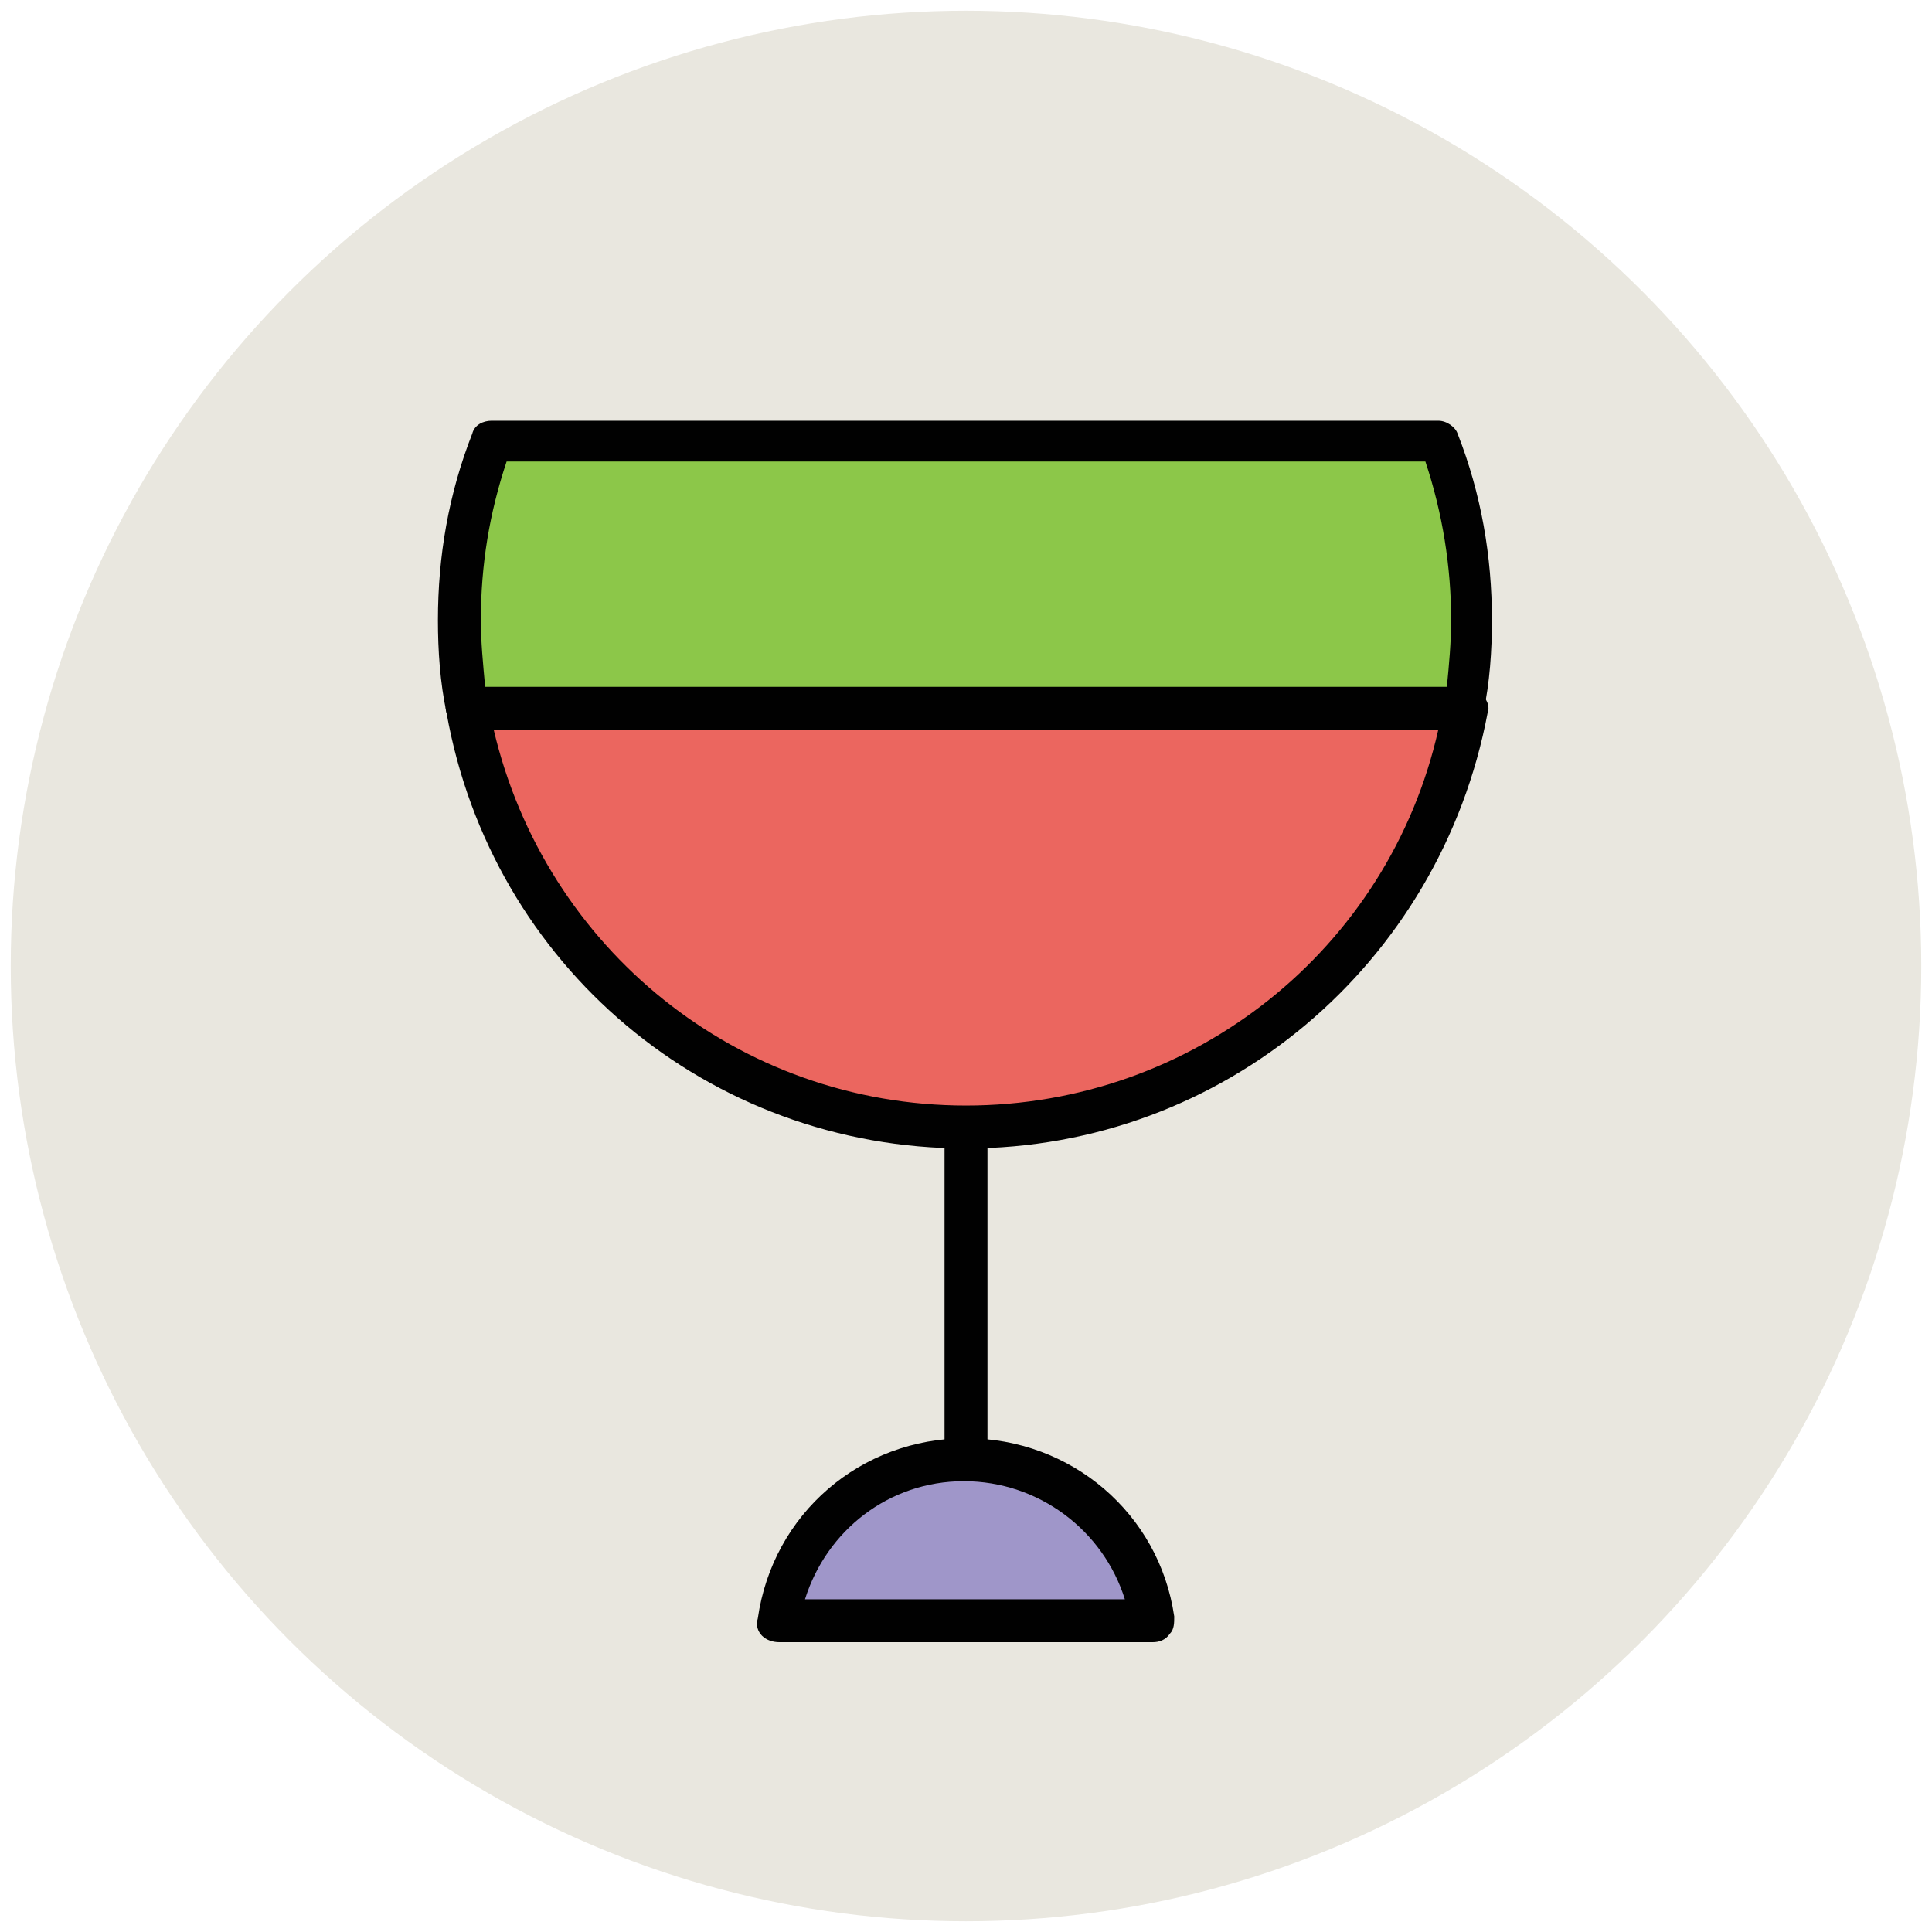 <?xml version="1.0" encoding="utf-8"?>
<!-- Generator: Adobe Illustrator 18.1.1, SVG Export Plug-In . SVG Version: 6.00 Build 0)  -->
<svg version="1.1" id="Layer_1" xmlns="http://www.w3.org/2000/svg" xmlns:xlink="http://www.w3.org/1999/xlink" x="0px" y="0px"
	 viewBox="0 0 90 90" enable-background="new 0 0 90 90" xml:space="preserve">
<g>
	<g>
		<circle fill="#E9E7DF" cx="45" cy="45" r="44.5"/>
	</g>
	<g>
		<path fill="#010101" d="M45,69c-0.6,0-1-0.4-1-1V52.5c0-0.6,0.4-1,1-1s1,0.4,1,1V68C46,68.6,45.6,69,45,69z"/>
	</g>
	<g>
		<path fill="#9F96C9" d="M53.7,75.5C53.1,71.3,49.4,68,45,68c-4.4,0-8.1,3.2-8.7,7.5H53.7z"/>
		<path fill="#010101" d="M53.7,76.5H36.3c-0.3,0-0.6-0.1-0.8-0.3c-0.2-0.2-0.3-0.5-0.2-0.8C36,70.5,40.1,67,45,67s9,3.5,9.7,8.3
			c0,0.3,0,0.6-0.2,0.8C54.3,76.4,54,76.5,53.7,76.5z M37.5,74.5h14.9c-1-3.2-4-5.5-7.5-5.5S38.5,71.3,37.5,74.5z"/>
	</g>
	<g>
		<path fill="#8CC749" d="M68.6,28.9c0-2.9-0.5-5.8-1.5-8.4H22.9c-1,2.6-1.5,5.4-1.5,8.4c0,1.4,0.1,2.8,0.4,4.1h46.5
			C68.5,31.6,68.6,30.3,68.6,28.9z"/>
		<path fill="#010101" d="M68.2,34H21.8c-0.5,0-0.9-0.3-1-0.8c-0.3-1.4-0.4-2.9-0.4-4.3c0-3,0.5-5.9,1.6-8.7
			c0.1-0.4,0.5-0.6,0.9-0.6h44.1c0.4,0,0.8,0.3,0.9,0.6c1.1,2.8,1.6,5.7,1.6,8.7c0,1.4-0.1,2.9-0.4,4.3C69.1,33.6,68.7,34,68.2,34z
			 M22.6,32h44.8c0.1-1,0.2-2.1,0.2-3.1c0-2.5-0.4-5-1.2-7.4H23.6c-0.8,2.4-1.2,4.8-1.2,7.4C22.4,29.9,22.5,30.9,22.6,32z"/>
	</g>
	<g>
		<path fill="#EB665F" d="M21.8,33c2,11.1,11.6,19.5,23.2,19.5S66.3,44.1,68.2,33H21.8z"/>
		<path fill="#010101" d="M45,53.5c-12,0-22.1-8.5-24.2-20.3c-0.1-0.3,0-0.6,0.2-0.8s0.5-0.4,0.8-0.4h46.5c0.3,0,0.6,0.1,0.8,0.4
			s0.3,0.5,0.2,0.8C67.1,44.9,57,53.5,45,53.5z M23,34c2.4,10.2,11.4,17.5,22,17.5S64.7,44.2,67,34H23z"/>
	</g>
</g>
</svg>
